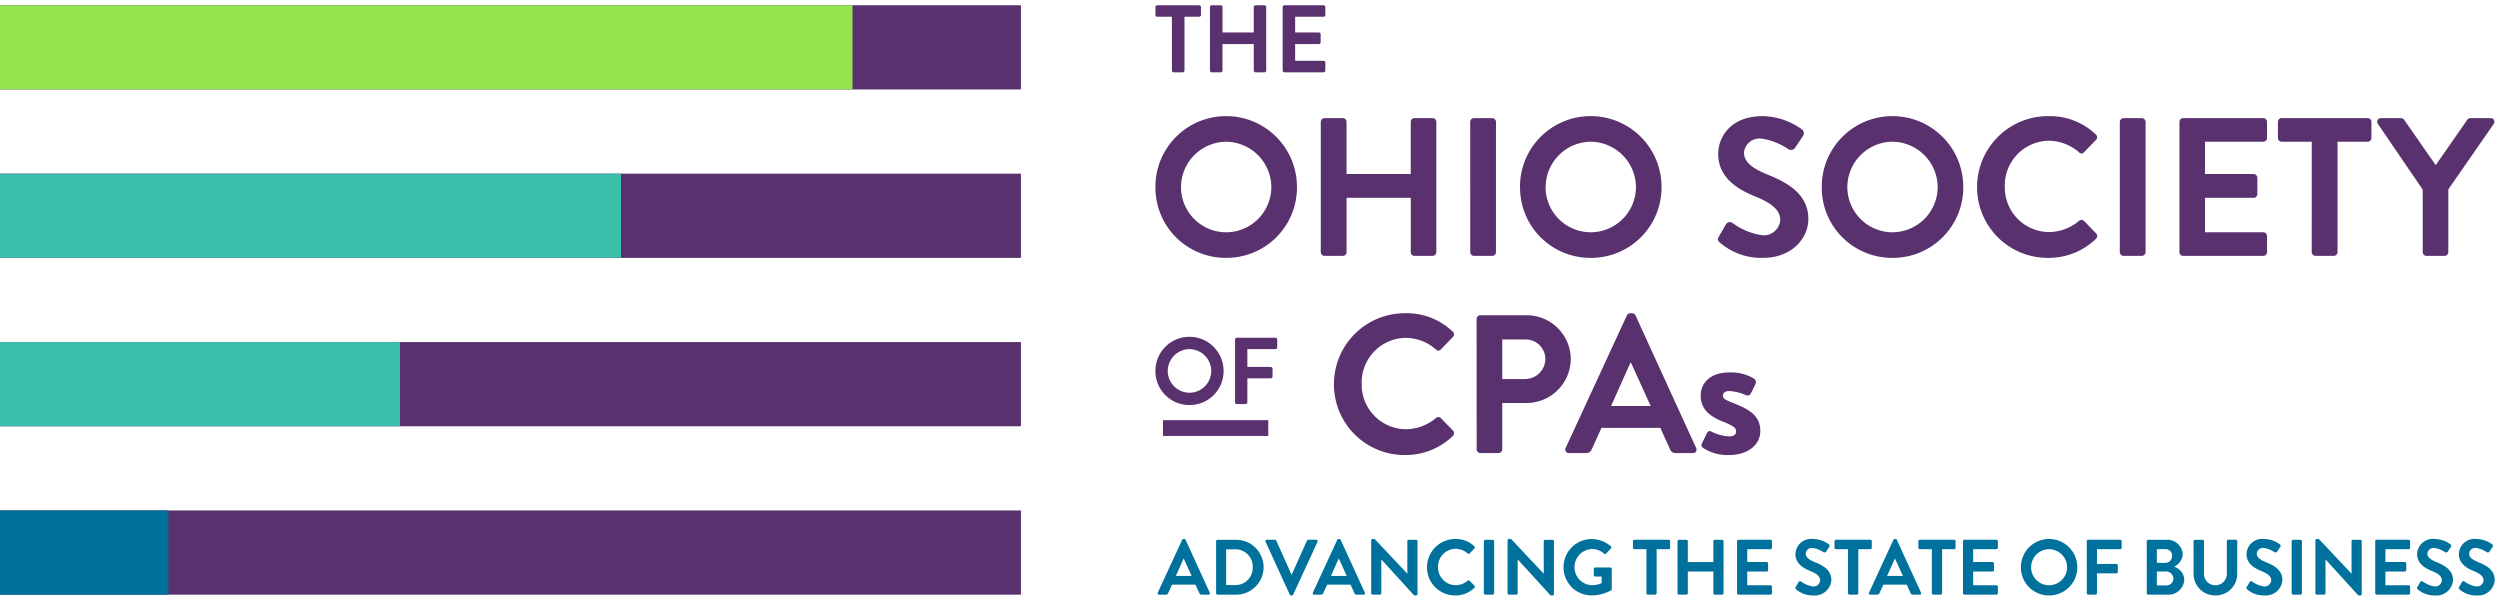 <?xml version="1.0" encoding="UTF-8"?> <svg xmlns="http://www.w3.org/2000/svg" width="237.529" height="57.075" viewBox="0 0 237.529 57.075"><rect width="97" height="8" transform="translate(0 0.5)" fill="#59316f"></rect><rect width="97" height="8" transform="translate(0 16.5)" fill="#59316f"></rect><rect width="97" height="8" transform="translate(0 32.5)" fill="#59316f"></rect><rect width="97" height="8" transform="translate(0 48.5)" fill="#59316f"></rect><rect width="81" height="8" transform="translate(0 0.5)" fill="#94e44e"></rect><rect width="59" height="8" transform="translate(0 16.5)" fill="#3bbfab"></rect><rect width="38" height="8" transform="translate(0 32.5)" fill="#3bbfab"></rect><rect width="16" height="8" transform="translate(0 48.5)" fill="#00719d"></rect><path d="M.779-6.738A6.673,6.673,0,0,0,7.493-.024a6.689,6.689,0,0,0,6.733-6.714A6.721,6.721,0,0,0,7.493-13.49,6.705,6.705,0,0,0,.779-6.738Zm2.431,0a4.327,4.327,0,0,1,4.283-4.32,4.343,4.343,0,0,1,4.3,4.32,4.31,4.31,0,0,1-4.3,4.283A4.294,4.294,0,0,1,3.21-6.738ZM16.49-.566a.368.368,0,0,0,.355.355h1.739a.355.355,0,0,0,.355-.355V-5.728h6.1V-.566a.355.355,0,0,0,.355.355h1.721a.368.368,0,0,0,.355-.355V-12.948a.368.368,0,0,0-.355-.355H25.392a.355.355,0,0,0-.355.355v4.956h-6.1v-4.956a.355.355,0,0,0-.355-.355H16.845a.368.368,0,0,0-.355.355Zm14.2,0a.368.368,0,0,0,.355.355H32.78a.368.368,0,0,0,.355-.355V-12.948a.368.368,0,0,0-.355-.355H31.041a.368.368,0,0,0-.355.355Zm4.732-6.172A6.673,6.673,0,0,0,42.132-.024a6.689,6.689,0,0,0,6.733-6.714,6.721,6.721,0,0,0-6.733-6.752A6.705,6.705,0,0,0,35.417-6.738Zm2.431,0a4.327,4.327,0,0,1,4.283-4.32,4.343,4.343,0,0,1,4.3,4.32,4.31,4.31,0,0,1-4.3,4.283A4.294,4.294,0,0,1,37.849-6.738ZM54.4-1.483A6.017,6.017,0,0,0,58.515-.024c2.637,0,4.3-1.777,4.3-3.7,0-2.413-2.095-3.5-3.909-4.227C57.393-8.571,56.7-9.17,56.7-10.049a1.489,1.489,0,0,1,1.646-1.309,6.153,6.153,0,0,1,2.6,1.029.492.492,0,0,0,.655-.224l.711-1.066a.463.463,0,0,0-.112-.617,6.585,6.585,0,0,0-3.741-1.253c-2.974,0-4.208,1.926-4.208,3.591,0,2.207,1.758,3.329,3.516,4.04,1.571.636,2.375,1.291,2.375,2.244a1.562,1.562,0,0,1-1.7,1.44,6.194,6.194,0,0,1-2.824-1.16.433.433,0,0,0-.636.131l-.673,1.16C54.139-1.744,54.232-1.651,54.4-1.483Zm9.688-5.256A6.673,6.673,0,0,0,70.8-.024a6.689,6.689,0,0,0,6.733-6.714A6.721,6.721,0,0,0,70.8-13.49,6.705,6.705,0,0,0,64.089-6.738Zm2.431,0a4.327,4.327,0,0,1,4.283-4.32,4.343,4.343,0,0,1,4.3,4.32,4.31,4.31,0,0,1-4.3,4.283A4.294,4.294,0,0,1,66.52-6.738Zm12.325,0A6.705,6.705,0,0,0,85.6-.024a6.419,6.419,0,0,0,4.545-1.814.356.356,0,0,0,.019-.5L89-3.54a.345.345,0,0,0-.468,0,4.489,4.489,0,0,1-2.862,1.066,4.235,4.235,0,0,1-4.189-4.32,4.241,4.241,0,0,1,4.171-4.358,4.425,4.425,0,0,1,2.88,1.1.3.3,0,0,0,.468,0l1.141-1.178a.348.348,0,0,0-.019-.524A6.33,6.33,0,0,0,85.6-13.49,6.737,6.737,0,0,0,78.846-6.738ZM92.405-.566a.368.368,0,0,0,.355.355H94.5a.368.368,0,0,0,.355-.355V-12.948A.368.368,0,0,0,94.5-13.3H92.761a.368.368,0,0,0-.355.355Zm5.667,0a.355.355,0,0,0,.355.355h7.612a.355.355,0,0,0,.355-.355V-2.1a.355.355,0,0,0-.355-.355H100.5V-5.728h4.62a.355.355,0,0,0,.355-.355V-7.636a.368.368,0,0,0-.355-.355H100.5v-3.067h5.536a.355.355,0,0,0,.355-.355v-1.534a.355.355,0,0,0-.355-.355H98.428a.355.355,0,0,0-.355.355Zm12.568,0A.368.368,0,0,0,111-.211h1.739a.368.368,0,0,0,.355-.355V-11.059h2.862a.355.355,0,0,0,.355-.355v-1.534a.355.355,0,0,0-.355-.355h-8.173a.355.355,0,0,0-.355.355v1.534a.355.355,0,0,0,.355.355h2.862Zm10.549,0a.355.355,0,0,0,.355.355h1.721a.368.368,0,0,0,.355-.355V-6.532l4.32-6.228a.346.346,0,0,0-.3-.542h-1.926a.372.372,0,0,0-.3.168l-2.992,4.3-2.993-4.3a.372.372,0,0,0-.3-.168h-1.908a.346.346,0,0,0-.3.542l4.264,6.247Z" transform="translate(109 24.524)" fill="#59316f" stroke="rgba(0,0,0,0)" stroke-width="1"></path><path d="M1.806-6.75a.179.179,0,0,0,.173.173h.847A.179.179,0,0,0,3-6.75v-5.108H4.392a.173.173,0,0,0,.173-.173v-.747a.173.173,0,0,0-.173-.173H.413a.173.173,0,0,0-.173.173v.747a.173.173,0,0,0,.173.173H1.806Zm3.614,0a.179.179,0,0,0,.173.173h.847a.173.173,0,0,0,.173-.173V-9.263H9.582V-6.75a.173.173,0,0,0,.173.173h.838a.179.179,0,0,0,.173-.173v-6.027a.179.179,0,0,0-.173-.173H9.755a.173.173,0,0,0-.173.173v2.413H6.614v-2.413a.173.173,0,0,0-.173-.173H5.594a.179.179,0,0,0-.173.173Zm6.91,0a.173.173,0,0,0,.173.173H16.21a.173.173,0,0,0,.173-.173V-7.5a.173.173,0,0,0-.173-.173H13.515V-9.263h2.249a.173.173,0,0,0,.173-.173v-.756a.179.179,0,0,0-.173-.173H13.515v-1.493H16.21a.173.173,0,0,0,.173-.173v-.747a.173.173,0,0,0-.173-.173H12.5a.173.173,0,0,0-.173.173Z" transform="translate(109.539 13.45)" fill="#59316f" stroke="rgba(0,0,0,0)" stroke-width="1"></path><path d="M.758-9.884A3.213,3.213,0,0,0,3.991-6.652,3.22,3.22,0,0,0,7.233-9.884a3.236,3.236,0,0,0-3.242-3.251A3.228,3.228,0,0,0,.758-9.884Zm1.171,0a2.083,2.083,0,0,1,2.062-2.08,2.091,2.091,0,0,1,2.071,2.08A2.075,2.075,0,0,1,3.991-7.822,2.067,2.067,0,0,1,1.929-9.884ZM8.322-6.913a.171.171,0,0,0,.171.171h.828a.177.177,0,0,0,.171-.171V-9.191h2.224a.177.177,0,0,0,.171-.171V-10.1a.177.177,0,0,0-.171-.171H9.493v-1.693h2.665a.171.171,0,0,0,.171-.171v-.738a.171.171,0,0,0-.171-.171H8.493a.171.171,0,0,0-.171.171Z" transform="translate(109.021 45.135)" fill="#59316f" stroke="rgba(0,0,0,0)" stroke-width="1"></path><path d="M.74-6.383A6.705,6.705,0,0,0,7.492.332a6.419,6.419,0,0,0,4.545-1.814.356.356,0,0,0,.019-.5l-1.16-1.2a.345.345,0,0,0-.468,0A4.489,4.489,0,0,1,7.567-2.119a4.235,4.235,0,0,1-4.19-4.321A4.241,4.241,0,0,1,7.548-10.8a4.425,4.425,0,0,1,2.88,1.1.3.3,0,0,0,.468,0l1.141-1.178a.348.348,0,0,0-.019-.524,6.33,6.33,0,0,0-4.526-1.739A6.737,6.737,0,0,0,.74-6.383ZM14.3-.211a.355.355,0,0,0,.355.355h1.721a.368.368,0,0,0,.355-.355v-4.4h2.338A4.207,4.207,0,0,0,23.24-8.814a4.183,4.183,0,0,0-4.19-4.133h-4.4a.355.355,0,0,0-.355.355Zm2.431-6.677v-3.759H18.9a1.866,1.866,0,0,1,1.926,1.814A1.928,1.928,0,0,1,18.9-6.888ZM23.072.145H24.7a.564.564,0,0,0,.542-.374l.916-2.02H31.75l.916,2.02a.538.538,0,0,0,.542.374h1.627a.33.33,0,0,0,.318-.486L29.394-12.929a.318.318,0,0,0-.318-.206h-.187a.336.336,0,0,0-.318.206L22.754-.342A.33.33,0,0,0,23.072.145Zm4-4.47L28.908-8.44h.056l1.87,4.115ZM35.79-.36a4.235,4.235,0,0,0,2.488.692c1.889,0,2.974-1.047,2.974-2.282,0-1.459-1.085-2.076-2.525-2.637-.692-.281-1.029-.393-1.029-.729,0-.243.187-.43.636-.43a4.433,4.433,0,0,1,1.552.393.359.359,0,0,0,.449-.131l.468-.954a.4.4,0,0,0-.168-.5,4.3,4.3,0,0,0-2.3-.58c-1.908,0-2.749,1.066-2.749,2.207s.673,1.908,2.113,2.469c.991.393,1.253.6,1.253.935,0,.318-.262.468-.636.468a4.169,4.169,0,0,1-1.7-.449.283.283,0,0,0-.43.131l-.5,1.01A.321.321,0,0,0,35.79-.36Z" transform="translate(126 42.901)" fill="#59316f" stroke="rgba(0,0,0,0)" stroke-width="1"></path><path d="M.127,0H.775A.225.225,0,0,0,.991-.149l.365-.8H3.583l.365.8A.214.214,0,0,0,4.165,0h.648a.132.132,0,0,0,.127-.194L2.645-5.208a.127.127,0,0,0-.127-.082H2.444a.134.134,0,0,0-.127.082L0-.194A.132.132,0,0,0,.127,0ZM1.721-1.781l.73-1.639h.022l.745,1.639ZM5.543-.142A.14.14,0,0,0,5.677,0H7.443a2.618,2.618,0,0,0,2.615-2.615,2.615,2.615,0,0,0-2.615-2.6H5.677a.14.14,0,0,0-.134.142ZM6.5-.909v-3.4h.849a1.643,1.643,0,0,1,1.676,1.7A1.645,1.645,0,0,1,7.353-.909Zm6.042.9a.134.134,0,0,0,.127.082h.075a.134.134,0,0,0,.127-.082l2.309-5.014a.132.132,0,0,0-.127-.194H14.3a.137.137,0,0,0-.127.082l-1.43,3.2h-.052l-1.43-3.2a.137.137,0,0,0-.127-.082h-.76a.132.132,0,0,0-.127.194ZM14.863,0h.648a.225.225,0,0,0,.216-.149l.365-.8H18.32l.365.8A.214.214,0,0,0,18.9,0h.648a.132.132,0,0,0,.127-.194L17.381-5.208a.127.127,0,0,0-.127-.082H17.18a.134.134,0,0,0-.127.082L14.736-.194A.132.132,0,0,0,14.863,0Zm1.594-1.781.73-1.639h.022l.745,1.639ZM20.279-.142A.147.147,0,0,0,20.42,0H21.1a.141.141,0,0,0,.142-.142v-3.2h.007L24.361.074h.179a.14.14,0,0,0,.142-.134V-5.073a.147.147,0,0,0-.142-.142h-.685a.141.141,0,0,0-.142.142V-2h-.007l-3.1-3.293H20.42a.14.14,0,0,0-.142.134Zm5.3-2.458A2.671,2.671,0,0,0,28.273.074a2.557,2.557,0,0,0,1.81-.723.142.142,0,0,0,.007-.2l-.462-.477a.137.137,0,0,0-.186,0A1.788,1.788,0,0,1,28.3-.9a1.687,1.687,0,0,1-1.669-1.721A1.689,1.689,0,0,1,28.3-4.358a1.763,1.763,0,0,1,1.147.44.119.119,0,0,0,.186,0l.454-.469a.138.138,0,0,0-.007-.209,2.521,2.521,0,0,0-1.8-.693A2.684,2.684,0,0,0,25.583-2.6Zm5.4,2.458A.147.147,0,0,0,31.126,0h.693a.147.147,0,0,0,.142-.142V-5.073a.147.147,0,0,0-.142-.142h-.693a.147.147,0,0,0-.142.142Zm2.257,0A.147.147,0,0,0,33.383,0h.678A.141.141,0,0,0,34.2-.142v-3.2h.007L37.325.074H37.5a.14.14,0,0,0,.142-.134V-5.073a.147.147,0,0,0-.142-.142h-.685a.141.141,0,0,0-.142.142V-2h-.007l-3.1-3.293h-.186a.14.14,0,0,0-.142.134ZM38.554-2.6A2.657,2.657,0,0,0,41.228.067a3.764,3.764,0,0,0,1.848-.484.143.143,0,0,0,.06-.119V-2.444A.14.14,0,0,0,43-2.585h-1.43a.137.137,0,0,0-.142.142v.589a.135.135,0,0,0,.142.134h.6v.633A2.331,2.331,0,0,1,41.28-.9,1.7,1.7,0,0,1,39.6-2.607a1.708,1.708,0,0,1,1.669-1.728A1.689,1.689,0,0,1,42.4-3.9a.127.127,0,0,0,.194,0l.462-.484a.144.144,0,0,0-.007-.209,2.816,2.816,0,0,0-1.818-.693A2.676,2.676,0,0,0,38.554-2.6ZM46.428-.142A.147.147,0,0,0,46.57,0h.693A.147.147,0,0,0,47.4-.142V-4.321h1.14a.141.141,0,0,0,.142-.142v-.611a.141.141,0,0,0-.142-.142H45.289a.141.141,0,0,0-.142.142v.611a.141.141,0,0,0,.142.142h1.14Zm2.958,0A.147.147,0,0,0,49.528,0h.693a.141.141,0,0,0,.142-.142V-2.2h2.429V-.142A.141.141,0,0,0,52.932,0h.685a.147.147,0,0,0,.142-.142V-5.073a.147.147,0,0,0-.142-.142h-.685a.141.141,0,0,0-.142.142V-3.1H50.362V-5.073a.141.141,0,0,0-.142-.142h-.693a.147.147,0,0,0-.142.142Zm5.655,0A.141.141,0,0,0,55.182,0h3.032a.141.141,0,0,0,.142-.142V-.752a.141.141,0,0,0-.142-.142H56.009V-2.2h1.84a.141.141,0,0,0,.142-.142v-.618a.147.147,0,0,0-.142-.142h-1.84V-4.321h2.205a.141.141,0,0,0,.142-.142v-.611a.141.141,0,0,0-.142-.142H55.182a.141.141,0,0,0-.142.142Zm5.61-.365a2.4,2.4,0,0,0,1.639.581A1.574,1.574,0,0,0,64-1.4c0-.961-.834-1.393-1.557-1.684-.6-.246-.879-.484-.879-.834a.593.593,0,0,1,.656-.521,2.451,2.451,0,0,1,1.036.41.2.2,0,0,0,.261-.089l.283-.425a.184.184,0,0,0-.045-.246,2.623,2.623,0,0,0-1.49-.5,1.488,1.488,0,0,0-1.676,1.43c0,.879.7,1.326,1.4,1.609.626.253.946.514.946.894a.622.622,0,0,1-.678.574,2.467,2.467,0,0,1-1.125-.462.173.173,0,0,0-.253.052l-.268.462C60.546-.611,60.583-.574,60.65-.507Zm4.932.365A.147.147,0,0,0,65.724,0h.693a.147.147,0,0,0,.142-.142V-4.321H67.7a.141.141,0,0,0,.142-.142v-.611a.141.141,0,0,0-.142-.142H64.443a.141.141,0,0,0-.142.142v.611a.141.141,0,0,0,.142.142h1.14ZM67.706,0h.648a.225.225,0,0,0,.216-.149l.365-.8h2.228l.365.8A.214.214,0,0,0,71.743,0h.648a.132.132,0,0,0,.127-.194L70.224-5.208a.127.127,0,0,0-.127-.082h-.074a.134.134,0,0,0-.127.082L67.579-.194A.132.132,0,0,0,67.706,0ZM69.3-1.781l.73-1.639h.022L70.8-1.781ZM73.546-.142A.147.147,0,0,0,73.688,0h.693a.147.147,0,0,0,.142-.142V-4.321h1.14a.141.141,0,0,0,.142-.142v-.611a.141.141,0,0,0-.142-.142H72.407a.141.141,0,0,0-.142.142v.611a.141.141,0,0,0,.142.142h1.14Zm2.958,0A.141.141,0,0,0,76.646,0h3.032a.141.141,0,0,0,.142-.142V-.752a.141.141,0,0,0-.142-.142H77.473V-2.2h1.84a.141.141,0,0,0,.142-.142v-.618a.147.147,0,0,0-.142-.142h-1.84V-4.321h2.205a.141.141,0,0,0,.142-.142v-.611a.141.141,0,0,0-.142-.142H76.646a.141.141,0,0,0-.142.142ZM82.01-2.6A2.658,2.658,0,0,0,84.684.074,2.665,2.665,0,0,0,87.366-2.6a2.677,2.677,0,0,0-2.682-2.689A2.671,2.671,0,0,0,82.01-2.6Zm.968,0a1.723,1.723,0,0,1,1.706-1.721A1.73,1.73,0,0,1,86.4-2.6,1.717,1.717,0,0,1,84.684-.894,1.711,1.711,0,0,1,82.978-2.6ZM88.268-.142A.141.141,0,0,0,88.409,0h.685a.147.147,0,0,0,.142-.142V-2.026h1.84a.147.147,0,0,0,.142-.142v-.611a.147.147,0,0,0-.142-.142h-1.84v-1.4h2.205a.141.141,0,0,0,.142-.142v-.611a.141.141,0,0,0-.142-.142H88.409a.141.141,0,0,0-.142.142Zm5.7,0A.141.141,0,0,0,94.108,0h1.8a1.506,1.506,0,0,0,1.624-1.438,1.339,1.339,0,0,0-.968-1.214,1.419,1.419,0,0,0,.82-1.185,1.46,1.46,0,0,0-1.572-1.378H94.108a.141.141,0,0,0-.142.142Zm.961-2.883v-1.3h.8a.608.608,0,0,1,.641.633.639.639,0,0,1-.641.67Zm0,2.146V-2.205h.812a.721.721,0,0,1,.76.648.665.665,0,0,1-.671.678Zm3.487-1.1A2.043,2.043,0,0,0,100.486.074a2.045,2.045,0,0,0,2.079-2.049v-3.1a.147.147,0,0,0-.142-.142h-.708a.141.141,0,0,0-.142.142v3.054a1.075,1.075,0,0,1-1.088,1.125,1.071,1.071,0,0,1-1.08-1.132V-5.073a.141.141,0,0,0-.142-.142h-.708a.147.147,0,0,0-.142.142ZM103.5-.507a2.4,2.4,0,0,0,1.639.581A1.574,1.574,0,0,0,106.855-1.4c0-.961-.834-1.393-1.557-1.684-.6-.246-.879-.484-.879-.834a.593.593,0,0,1,.656-.521,2.451,2.451,0,0,1,1.036.41.2.2,0,0,0,.261-.089l.283-.425a.184.184,0,0,0-.045-.246,2.623,2.623,0,0,0-1.49-.5,1.488,1.488,0,0,0-1.676,1.43c0,.879.7,1.326,1.4,1.609.626.253.946.514.946.894a.622.622,0,0,1-.678.574,2.467,2.467,0,0,1-1.125-.462.173.173,0,0,0-.253.052l-.268.462C103.4-.611,103.436-.574,103.5-.507Zm4.232.365a.147.147,0,0,0,.142.142h.693a.147.147,0,0,0,.142-.142V-5.073a.147.147,0,0,0-.142-.142h-.693a.147.147,0,0,0-.142.142Zm2.257,0a.147.147,0,0,0,.142.142h.678a.141.141,0,0,0,.142-.142v-3.2h.007l3.114,3.42h.179a.14.14,0,0,0,.142-.134V-5.073a.147.147,0,0,0-.142-.142h-.685a.141.141,0,0,0-.142.142V-2h-.007l-3.1-3.293h-.186a.14.14,0,0,0-.142.134Zm5.684,0a.141.141,0,0,0,.142.142h3.032a.141.141,0,0,0,.142-.142V-.752a.141.141,0,0,0-.142-.142h-2.205V-2.2h1.84a.141.141,0,0,0,.142-.142v-.618a.147.147,0,0,0-.142-.142h-1.84V-4.321h2.205a.141.141,0,0,0,.142-.142v-.611a.141.141,0,0,0-.142-.142h-3.032a.141.141,0,0,0-.142.142Zm4.038-.365a2.4,2.4,0,0,0,1.639.581A1.574,1.574,0,0,0,123.067-1.4c0-.961-.834-1.393-1.557-1.684-.6-.246-.879-.484-.879-.834a.593.593,0,0,1,.656-.521,2.451,2.451,0,0,1,1.036.41.2.2,0,0,0,.261-.089l.283-.425a.184.184,0,0,0-.045-.246,2.623,2.623,0,0,0-1.49-.5,1.488,1.488,0,0,0-1.676,1.43c0,.879.7,1.326,1.4,1.609.626.253.946.514.946.894a.622.622,0,0,1-.678.574,2.467,2.467,0,0,1-1.125-.462.173.173,0,0,0-.253.052l-.268.462C119.61-.611,119.647-.574,119.714-.507Zm3.963,0a2.4,2.4,0,0,0,1.639.581A1.574,1.574,0,0,0,127.03-1.4c0-.961-.834-1.393-1.557-1.684-.6-.246-.879-.484-.879-.834a.593.593,0,0,1,.656-.521,2.451,2.451,0,0,1,1.036.41.2.2,0,0,0,.261-.089l.283-.425a.184.184,0,0,0-.045-.246,2.623,2.623,0,0,0-1.49-.5,1.488,1.488,0,0,0-1.676,1.43c0,.879.7,1.326,1.4,1.609.626.253.946.514.946.894a.622.622,0,0,1-.678.574,2.467,2.467,0,0,1-1.125-.462.173.173,0,0,0-.253.052l-.268.462C123.573-.611,123.61-.574,123.677-.507Z" transform="translate(110 56.5)" fill="#00719d" stroke="rgba(0,0,0,0)" stroke-width="1"></path><rect width="10" height="1.5" transform="translate(110.5 39.92)" fill="#59316f"></rect></svg> 